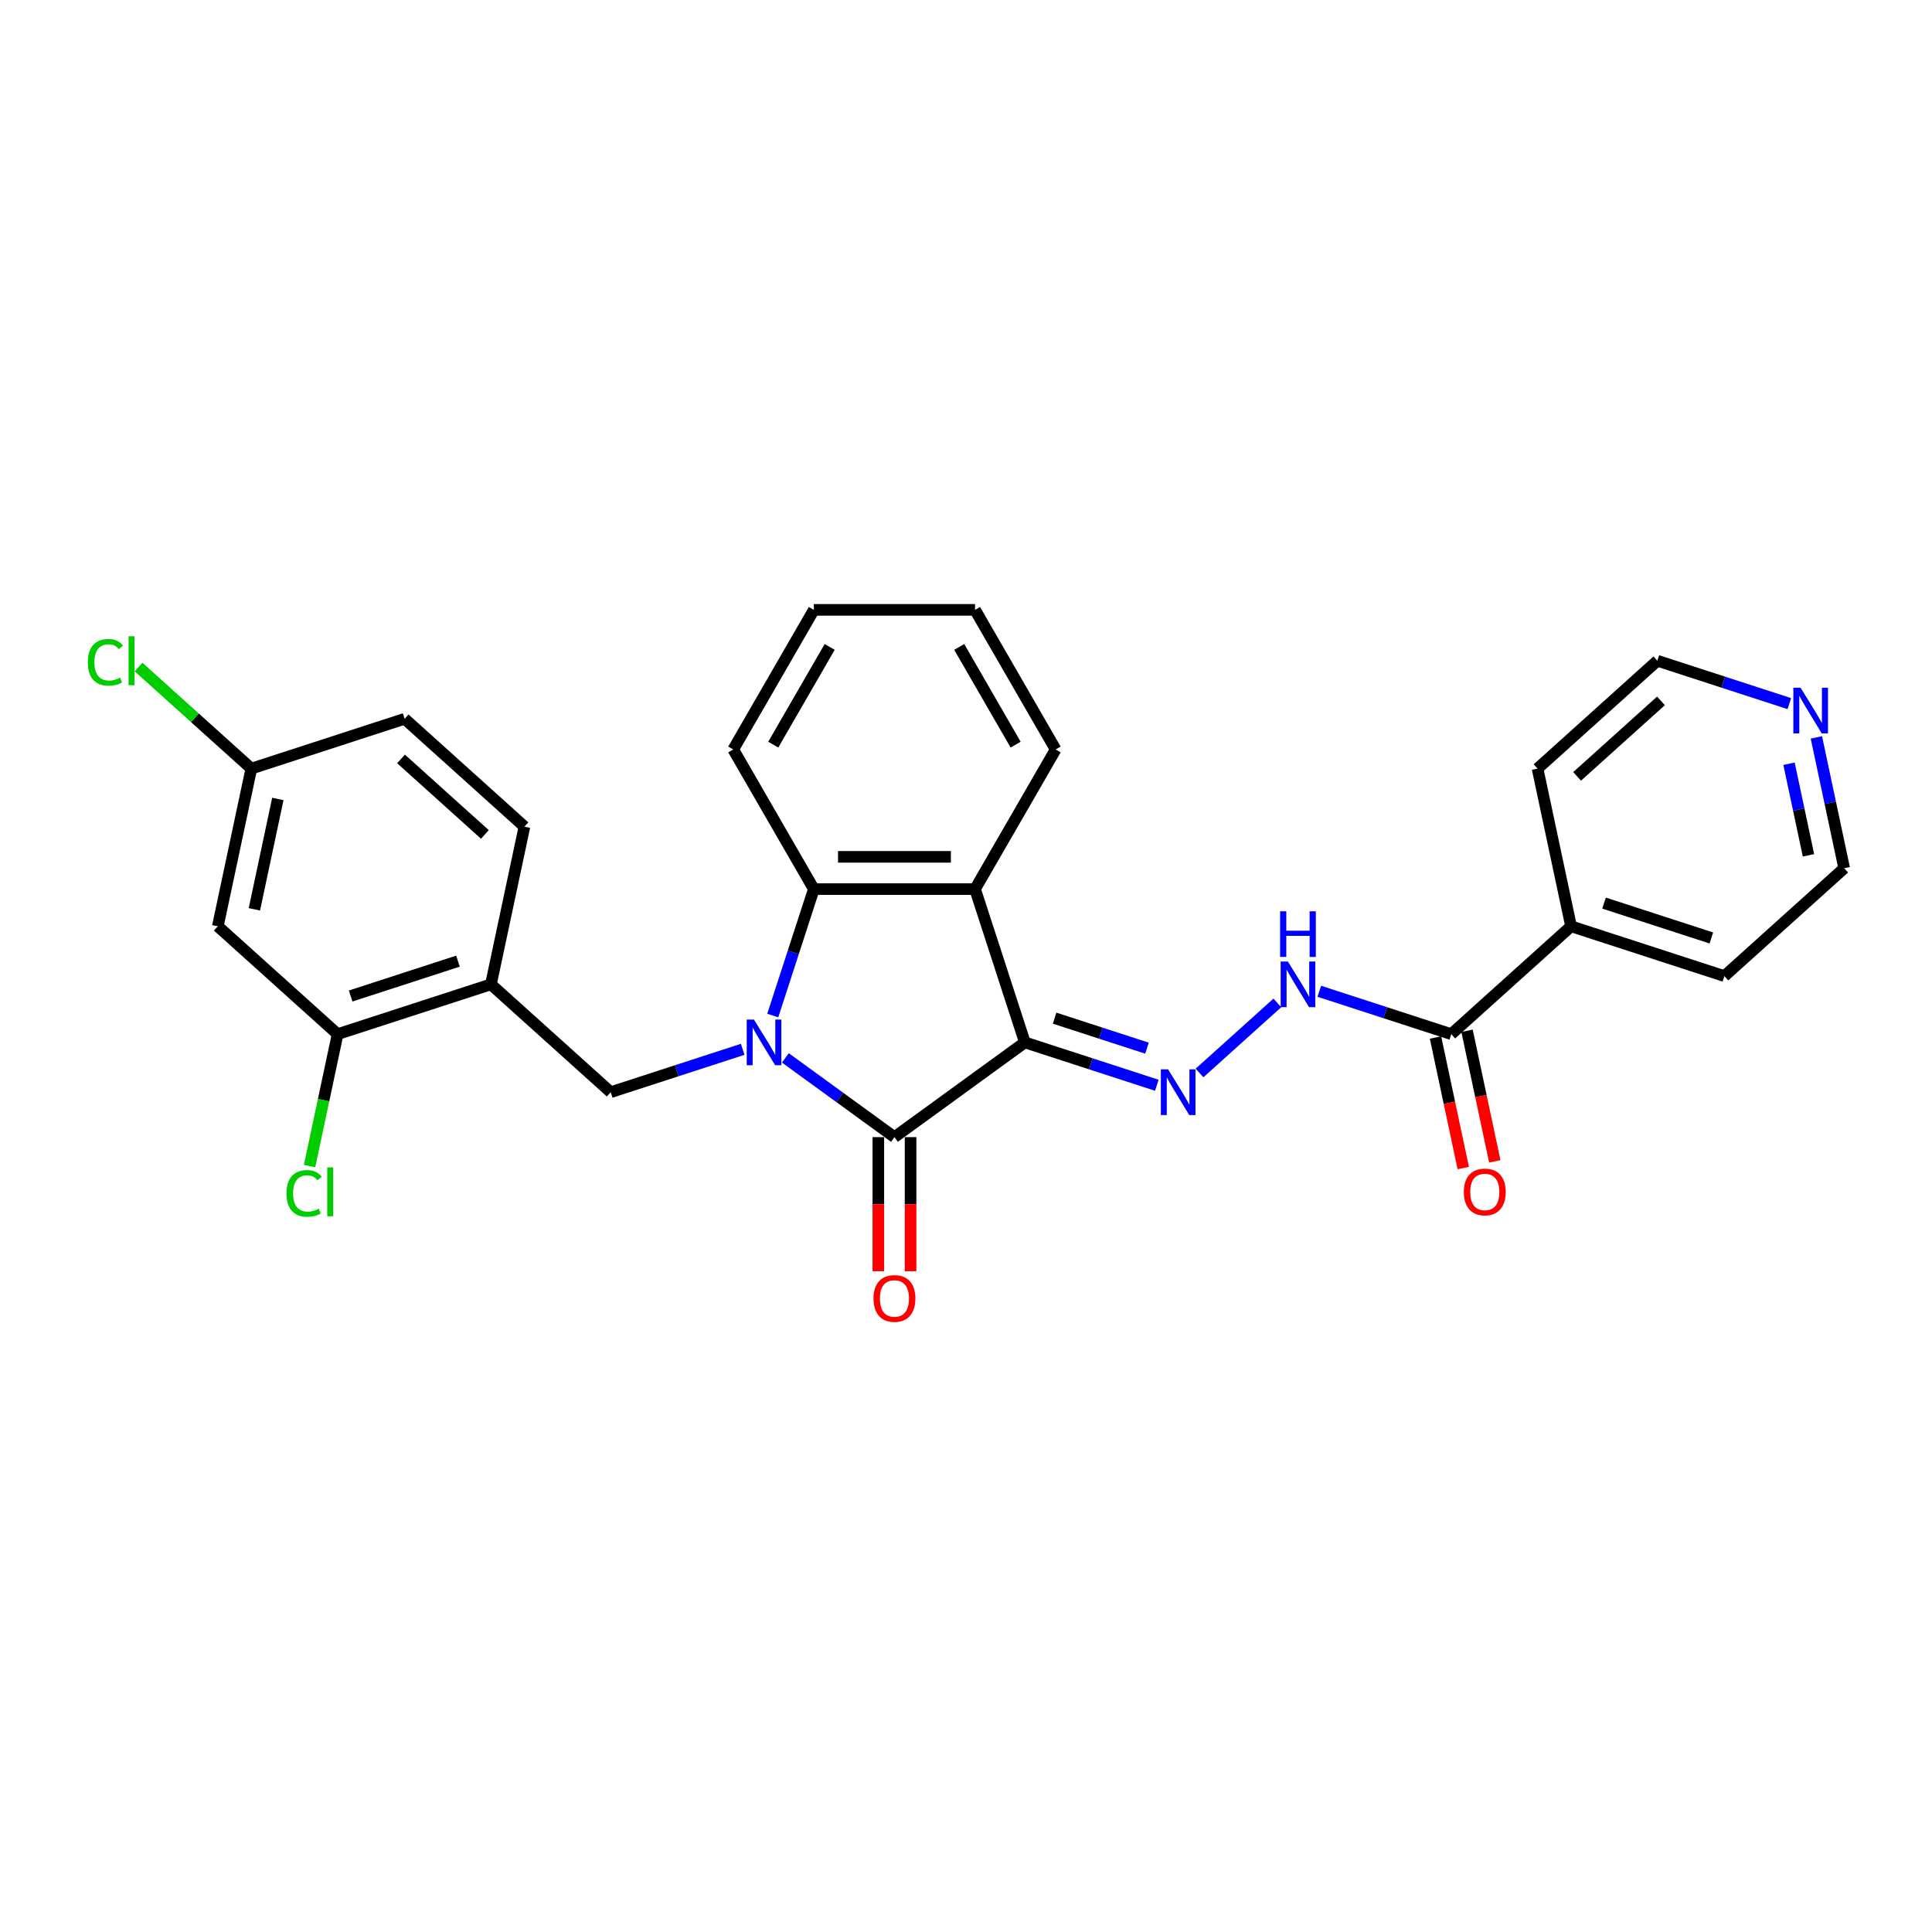 <?xml version='1.0' encoding='iso-8859-1'?>
<svg version='1.1' baseProfile='full'
              xmlns='http://www.w3.org/2000/svg'
                      xmlns:rdkit='http://www.rdkit.org/xml'
                      xmlns:xlink='http://www.w3.org/1999/xlink'
                  xml:space='preserve'
width='1000px' height='1000px' viewBox='0 0 1000 1000'>
<!-- END OF HEADER -->
<rect style='opacity:1.0;fill:#FFFFFF;stroke:none' width='1000' height='1000' x='0' y='0'> </rect>
<path class='bond-1' d='M 406.508,547.564 L 434.736,568.073' style='fill:none;fill-rule:evenodd;stroke:#0000FF;stroke-width:6px;stroke-linecap:butt;stroke-linejoin:miter;stroke-opacity:1' />
<path class='bond-1' d='M 434.736,568.073 L 462.963,588.581' style='fill:none;fill-rule:evenodd;stroke:#000000;stroke-width:6px;stroke-linecap:butt;stroke-linejoin:miter;stroke-opacity:1' />
<path class='bond-3' d='M 399.978,525.637 L 410.611,492.911' style='fill:none;fill-rule:evenodd;stroke:#0000FF;stroke-width:6px;stroke-linecap:butt;stroke-linejoin:miter;stroke-opacity:1' />
<path class='bond-3' d='M 410.611,492.911 L 421.245,460.184' style='fill:none;fill-rule:evenodd;stroke:#000000;stroke-width:6px;stroke-linecap:butt;stroke-linejoin:miter;stroke-opacity:1' />
<path class='bond-5' d='M 384.414,543.127 L 350.261,554.224' style='fill:none;fill-rule:evenodd;stroke:#0000FF;stroke-width:6px;stroke-linecap:butt;stroke-linejoin:miter;stroke-opacity:1' />
<path class='bond-5' d='M 350.261,554.224 L 316.107,565.321' style='fill:none;fill-rule:evenodd;stroke:#000000;stroke-width:6px;stroke-linecap:butt;stroke-linejoin:miter;stroke-opacity:1' />
<path class='bond-0' d='M 530.466,539.538 L 462.963,588.581' style='fill:none;fill-rule:evenodd;stroke:#000000;stroke-width:6px;stroke-linecap:butt;stroke-linejoin:miter;stroke-opacity:1' />
<path class='bond-4' d='M 530.466,539.538 L 564.619,550.635' style='fill:none;fill-rule:evenodd;stroke:#000000;stroke-width:6px;stroke-linecap:butt;stroke-linejoin:miter;stroke-opacity:1' />
<path class='bond-4' d='M 564.619,550.635 L 598.772,561.732' style='fill:none;fill-rule:evenodd;stroke:#0000FF;stroke-width:6px;stroke-linecap:butt;stroke-linejoin:miter;stroke-opacity:1' />
<path class='bond-4' d='M 545.868,526.996 L 569.776,534.764' style='fill:none;fill-rule:evenodd;stroke:#000000;stroke-width:6px;stroke-linecap:butt;stroke-linejoin:miter;stroke-opacity:1' />
<path class='bond-4' d='M 569.776,534.764 L 593.683,542.532' style='fill:none;fill-rule:evenodd;stroke:#0000FF;stroke-width:6px;stroke-linecap:butt;stroke-linejoin:miter;stroke-opacity:1' />
<path class='bond-28' d='M 530.466,539.538 L 504.682,460.184' style='fill:none;fill-rule:evenodd;stroke:#000000;stroke-width:6px;stroke-linecap:butt;stroke-linejoin:miter;stroke-opacity:1' />
<path class='bond-11' d='M 454.62,588.581 L 454.62,623.283' style='fill:none;fill-rule:evenodd;stroke:#000000;stroke-width:6px;stroke-linecap:butt;stroke-linejoin:miter;stroke-opacity:1' />
<path class='bond-11' d='M 454.62,623.283 L 454.62,657.984' style='fill:none;fill-rule:evenodd;stroke:#FF0000;stroke-width:6px;stroke-linecap:butt;stroke-linejoin:miter;stroke-opacity:1' />
<path class='bond-11' d='M 471.307,588.581 L 471.307,623.283' style='fill:none;fill-rule:evenodd;stroke:#000000;stroke-width:6px;stroke-linecap:butt;stroke-linejoin:miter;stroke-opacity:1' />
<path class='bond-11' d='M 471.307,623.283 L 471.307,657.984' style='fill:none;fill-rule:evenodd;stroke:#FF0000;stroke-width:6px;stroke-linecap:butt;stroke-linejoin:miter;stroke-opacity:1' />
<path class='bond-2' d='M 504.682,460.184 L 421.245,460.184' style='fill:none;fill-rule:evenodd;stroke:#000000;stroke-width:6px;stroke-linecap:butt;stroke-linejoin:miter;stroke-opacity:1' />
<path class='bond-2' d='M 492.167,443.497 L 433.76,443.497' style='fill:none;fill-rule:evenodd;stroke:#000000;stroke-width:6px;stroke-linecap:butt;stroke-linejoin:miter;stroke-opacity:1' />
<path class='bond-18' d='M 504.682,460.184 L 546.401,387.925' style='fill:none;fill-rule:evenodd;stroke:#000000;stroke-width:6px;stroke-linecap:butt;stroke-linejoin:miter;stroke-opacity:1' />
<path class='bond-21' d='M 421.245,460.184 L 379.526,387.925' style='fill:none;fill-rule:evenodd;stroke:#000000;stroke-width:6px;stroke-linecap:butt;stroke-linejoin:miter;stroke-opacity:1' />
<path class='bond-7' d='M 620.867,555.374 L 661.15,519.103' style='fill:none;fill-rule:evenodd;stroke:#0000FF;stroke-width:6px;stroke-linecap:butt;stroke-linejoin:miter;stroke-opacity:1' />
<path class='bond-6' d='M 316.107,565.321 L 254.101,509.491' style='fill:none;fill-rule:evenodd;stroke:#000000;stroke-width:6px;stroke-linecap:butt;stroke-linejoin:miter;stroke-opacity:1' />
<path class='bond-9' d='M 254.101,509.491 L 174.747,535.274' style='fill:none;fill-rule:evenodd;stroke:#000000;stroke-width:6px;stroke-linecap:butt;stroke-linejoin:miter;stroke-opacity:1' />
<path class='bond-9' d='M 237.041,497.488 L 181.494,515.536' style='fill:none;fill-rule:evenodd;stroke:#000000;stroke-width:6px;stroke-linecap:butt;stroke-linejoin:miter;stroke-opacity:1' />
<path class='bond-13' d='M 254.101,509.491 L 271.449,427.877' style='fill:none;fill-rule:evenodd;stroke:#000000;stroke-width:6px;stroke-linecap:butt;stroke-linejoin:miter;stroke-opacity:1' />
<path class='bond-8' d='M 682.873,513.08 L 717.026,524.177' style='fill:none;fill-rule:evenodd;stroke:#0000FF;stroke-width:6px;stroke-linecap:butt;stroke-linejoin:miter;stroke-opacity:1' />
<path class='bond-8' d='M 717.026,524.177 L 751.179,535.274' style='fill:none;fill-rule:evenodd;stroke:#000000;stroke-width:6px;stroke-linecap:butt;stroke-linejoin:miter;stroke-opacity:1' />
<path class='bond-12' d='M 743.018,537.009 L 750.2,570.799' style='fill:none;fill-rule:evenodd;stroke:#000000;stroke-width:6px;stroke-linecap:butt;stroke-linejoin:miter;stroke-opacity:1' />
<path class='bond-12' d='M 750.2,570.799 L 757.383,604.589' style='fill:none;fill-rule:evenodd;stroke:#FF0000;stroke-width:6px;stroke-linecap:butt;stroke-linejoin:miter;stroke-opacity:1' />
<path class='bond-12' d='M 759.341,533.54 L 766.523,567.33' style='fill:none;fill-rule:evenodd;stroke:#000000;stroke-width:6px;stroke-linecap:butt;stroke-linejoin:miter;stroke-opacity:1' />
<path class='bond-12' d='M 766.523,567.33 L 773.705,601.12' style='fill:none;fill-rule:evenodd;stroke:#FF0000;stroke-width:6px;stroke-linecap:butt;stroke-linejoin:miter;stroke-opacity:1' />
<path class='bond-15' d='M 751.179,535.274 L 813.186,479.444' style='fill:none;fill-rule:evenodd;stroke:#000000;stroke-width:6px;stroke-linecap:butt;stroke-linejoin:miter;stroke-opacity:1' />
<path class='bond-10' d='M 174.747,535.274 L 112.741,479.444' style='fill:none;fill-rule:evenodd;stroke:#000000;stroke-width:6px;stroke-linecap:butt;stroke-linejoin:miter;stroke-opacity:1' />
<path class='bond-17' d='M 174.747,535.274 L 167.489,569.423' style='fill:none;fill-rule:evenodd;stroke:#000000;stroke-width:6px;stroke-linecap:butt;stroke-linejoin:miter;stroke-opacity:1' />
<path class='bond-17' d='M 167.489,569.423 L 160.23,603.572' style='fill:none;fill-rule:evenodd;stroke:#00CC00;stroke-width:6px;stroke-linecap:butt;stroke-linejoin:miter;stroke-opacity:1' />
<path class='bond-30' d='M 112.741,479.444 L 130.089,397.83' style='fill:none;fill-rule:evenodd;stroke:#000000;stroke-width:6px;stroke-linecap:butt;stroke-linejoin:miter;stroke-opacity:1' />
<path class='bond-30' d='M 131.666,470.671 L 143.81,413.541' style='fill:none;fill-rule:evenodd;stroke:#000000;stroke-width:6px;stroke-linecap:butt;stroke-linejoin:miter;stroke-opacity:1' />
<path class='bond-19' d='M 271.449,427.877 L 209.443,372.046' style='fill:none;fill-rule:evenodd;stroke:#000000;stroke-width:6px;stroke-linecap:butt;stroke-linejoin:miter;stroke-opacity:1' />
<path class='bond-19' d='M 250.982,431.903 L 207.577,392.822' style='fill:none;fill-rule:evenodd;stroke:#000000;stroke-width:6px;stroke-linecap:butt;stroke-linejoin:miter;stroke-opacity:1' />
<path class='bond-14' d='M 940.153,381.683 L 947.349,415.54' style='fill:none;fill-rule:evenodd;stroke:#0000FF;stroke-width:6px;stroke-linecap:butt;stroke-linejoin:miter;stroke-opacity:1' />
<path class='bond-14' d='M 947.349,415.54 L 954.545,449.397' style='fill:none;fill-rule:evenodd;stroke:#000000;stroke-width:6px;stroke-linecap:butt;stroke-linejoin:miter;stroke-opacity:1' />
<path class='bond-14' d='M 925.989,395.31 L 931.026,419.01' style='fill:none;fill-rule:evenodd;stroke:#0000FF;stroke-width:6px;stroke-linecap:butt;stroke-linejoin:miter;stroke-opacity:1' />
<path class='bond-14' d='M 931.026,419.01 L 936.064,442.709' style='fill:none;fill-rule:evenodd;stroke:#000000;stroke-width:6px;stroke-linecap:butt;stroke-linejoin:miter;stroke-opacity:1' />
<path class='bond-31' d='M 926.151,364.193 L 891.997,353.096' style='fill:none;fill-rule:evenodd;stroke:#0000FF;stroke-width:6px;stroke-linecap:butt;stroke-linejoin:miter;stroke-opacity:1' />
<path class='bond-31' d='M 891.997,353.096 L 857.844,341.999' style='fill:none;fill-rule:evenodd;stroke:#000000;stroke-width:6px;stroke-linecap:butt;stroke-linejoin:miter;stroke-opacity:1' />
<path class='bond-24' d='M 813.186,479.444 L 795.838,397.83' style='fill:none;fill-rule:evenodd;stroke:#000000;stroke-width:6px;stroke-linecap:butt;stroke-linejoin:miter;stroke-opacity:1' />
<path class='bond-25' d='M 813.186,479.444 L 892.539,505.227' style='fill:none;fill-rule:evenodd;stroke:#000000;stroke-width:6px;stroke-linecap:butt;stroke-linejoin:miter;stroke-opacity:1' />
<path class='bond-25' d='M 830.245,467.441 L 885.793,485.489' style='fill:none;fill-rule:evenodd;stroke:#000000;stroke-width:6px;stroke-linecap:butt;stroke-linejoin:miter;stroke-opacity:1' />
<path class='bond-16' d='M 130.089,397.83 L 209.443,372.046' style='fill:none;fill-rule:evenodd;stroke:#000000;stroke-width:6px;stroke-linecap:butt;stroke-linejoin:miter;stroke-opacity:1' />
<path class='bond-20' d='M 130.089,397.83 L 100.896,371.545' style='fill:none;fill-rule:evenodd;stroke:#000000;stroke-width:6px;stroke-linecap:butt;stroke-linejoin:miter;stroke-opacity:1' />
<path class='bond-20' d='M 100.896,371.545 L 71.704,345.26' style='fill:none;fill-rule:evenodd;stroke:#00CC00;stroke-width:6px;stroke-linecap:butt;stroke-linejoin:miter;stroke-opacity:1' />
<path class='bond-29' d='M 546.401,387.925 L 504.682,315.666' style='fill:none;fill-rule:evenodd;stroke:#000000;stroke-width:6px;stroke-linecap:butt;stroke-linejoin:miter;stroke-opacity:1' />
<path class='bond-29' d='M 525.691,385.43 L 496.488,334.849' style='fill:none;fill-rule:evenodd;stroke:#000000;stroke-width:6px;stroke-linecap:butt;stroke-linejoin:miter;stroke-opacity:1' />
<path class='bond-27' d='M 379.526,387.925 L 421.245,315.666' style='fill:none;fill-rule:evenodd;stroke:#000000;stroke-width:6px;stroke-linecap:butt;stroke-linejoin:miter;stroke-opacity:1' />
<path class='bond-27' d='M 400.236,385.43 L 429.439,334.849' style='fill:none;fill-rule:evenodd;stroke:#000000;stroke-width:6px;stroke-linecap:butt;stroke-linejoin:miter;stroke-opacity:1' />
<path class='bond-22' d='M 954.545,449.397 L 892.539,505.227' style='fill:none;fill-rule:evenodd;stroke:#000000;stroke-width:6px;stroke-linecap:butt;stroke-linejoin:miter;stroke-opacity:1' />
<path class='bond-23' d='M 857.844,341.999 L 795.838,397.83' style='fill:none;fill-rule:evenodd;stroke:#000000;stroke-width:6px;stroke-linecap:butt;stroke-linejoin:miter;stroke-opacity:1' />
<path class='bond-23' d='M 859.709,362.775 L 816.305,401.856' style='fill:none;fill-rule:evenodd;stroke:#000000;stroke-width:6px;stroke-linecap:butt;stroke-linejoin:miter;stroke-opacity:1' />
<path class='bond-26' d='M 504.682,315.666 L 421.245,315.666' style='fill:none;fill-rule:evenodd;stroke:#000000;stroke-width:6px;stroke-linecap:butt;stroke-linejoin:miter;stroke-opacity:1' />
<path  class='atom-0' d='M 390.238 527.723
L 397.981 540.239
Q 398.749 541.474, 399.983 543.71
Q 401.218 545.946, 401.285 546.079
L 401.285 527.723
L 404.422 527.723
L 404.422 551.353
L 401.185 551.353
L 392.875 537.669
Q 391.907 536.067, 390.872 534.231
Q 389.871 532.396, 389.57 531.828
L 389.57 551.353
L 386.5 551.353
L 386.5 527.723
L 390.238 527.723
' fill='#0000FF'/>
<path  class='atom-5' d='M 604.596 553.507
L 612.339 566.022
Q 613.107 567.257, 614.342 569.493
Q 615.577 571.729, 615.643 571.863
L 615.643 553.507
L 618.781 553.507
L 618.781 577.136
L 615.543 577.136
L 607.233 563.452
Q 606.265 561.85, 605.23 560.015
Q 604.229 558.179, 603.929 557.612
L 603.929 577.136
L 600.858 577.136
L 600.858 553.507
L 604.596 553.507
' fill='#0000FF'/>
<path  class='atom-8' d='M 666.602 497.676
L 674.345 510.192
Q 675.113 511.427, 676.348 513.663
Q 677.583 515.899, 677.65 516.032
L 677.65 497.676
L 680.787 497.676
L 680.787 521.306
L 677.549 521.306
L 669.239 507.622
Q 668.271 506.02, 667.237 504.184
Q 666.235 502.349, 665.935 501.781
L 665.935 521.306
L 662.864 521.306
L 662.864 497.676
L 666.602 497.676
' fill='#0000FF'/>
<path  class='atom-8' d='M 662.581 471.684
L 665.785 471.684
L 665.785 481.729
L 677.867 481.729
L 677.867 471.684
L 681.071 471.684
L 681.071 495.313
L 677.867 495.313
L 677.867 484.399
L 665.785 484.399
L 665.785 495.313
L 662.581 495.313
L 662.581 471.684
' fill='#0000FF'/>
<path  class='atom-12' d='M 452.117 672.085
Q 452.117 666.412, 454.92 663.241
Q 457.724 660.07, 462.963 660.07
Q 468.203 660.07, 471.007 663.241
Q 473.81 666.412, 473.81 672.085
Q 473.81 677.826, 470.973 681.097
Q 468.137 684.334, 462.963 684.334
Q 457.757 684.334, 454.92 681.097
Q 452.117 677.859, 452.117 672.085
M 462.963 681.664
Q 466.568 681.664, 468.504 679.261
Q 470.473 676.825, 470.473 672.085
Q 470.473 667.446, 468.504 665.11
Q 466.568 662.74, 462.963 662.74
Q 459.359 662.74, 457.39 665.077
Q 455.454 667.413, 455.454 672.085
Q 455.454 676.858, 457.39 679.261
Q 459.359 681.664, 462.963 681.664
' fill='#FF0000'/>
<path  class='atom-13' d='M 757.68 616.955
Q 757.68 611.282, 760.484 608.111
Q 763.287 604.94, 768.527 604.94
Q 773.767 604.94, 776.57 608.111
Q 779.374 611.282, 779.374 616.955
Q 779.374 622.696, 776.537 625.967
Q 773.7 629.204, 768.527 629.204
Q 763.321 629.204, 760.484 625.967
Q 757.68 622.729, 757.68 616.955
M 768.527 626.534
Q 772.132 626.534, 774.067 624.131
Q 776.036 621.695, 776.036 616.955
Q 776.036 612.316, 774.067 609.98
Q 772.132 607.61, 768.527 607.61
Q 764.923 607.61, 762.953 609.947
Q 761.018 612.283, 761.018 616.955
Q 761.018 621.728, 762.953 624.131
Q 764.923 626.534, 768.527 626.534
' fill='#FF0000'/>
<path  class='atom-15' d='M 931.975 355.968
L 939.718 368.484
Q 940.485 369.718, 941.72 371.955
Q 942.955 374.191, 943.022 374.324
L 943.022 355.968
L 946.159 355.968
L 946.159 379.597
L 942.922 379.597
L 934.611 365.914
Q 933.643 364.312, 932.609 362.476
Q 931.608 360.64, 931.307 360.073
L 931.307 379.597
L 928.237 379.597
L 928.237 355.968
L 931.975 355.968
' fill='#0000FF'/>
<path  class='atom-18' d='M 148.288 617.706
Q 148.288 611.832, 151.025 608.762
Q 153.795 605.658, 159.035 605.658
Q 163.908 605.658, 166.511 609.096
L 164.308 610.898
Q 162.406 608.395, 159.035 608.395
Q 155.464 608.395, 153.562 610.798
Q 151.693 613.167, 151.693 617.706
Q 151.693 622.379, 153.628 624.782
Q 155.598 627.185, 159.402 627.185
Q 162.006 627.185, 165.043 625.616
L 165.977 628.119
Q 164.742 628.92, 162.873 629.388
Q 161.004 629.855, 158.935 629.855
Q 153.795 629.855, 151.025 626.718
Q 148.288 623.58, 148.288 617.706
' fill='#00CC00'/>
<path  class='atom-18' d='M 169.381 604.223
L 172.452 604.223
L 172.452 629.554
L 169.381 629.554
L 169.381 604.223
' fill='#00CC00'/>
<path  class='atom-21' d='M 45.455 342.817
Q 45.455 336.943, 48.191 333.872
Q 50.961 330.768, 56.201 330.768
Q 61.074 330.768, 63.677 334.206
L 61.474 336.008
Q 59.572 333.505, 56.201 333.505
Q 52.63 333.505, 50.728 335.908
Q 48.859 338.278, 48.859 342.817
Q 48.859 347.489, 50.794 349.892
Q 52.764 352.295, 56.568 352.295
Q 59.172 352.295, 62.209 350.727
L 63.143 353.23
Q 61.908 354.031, 60.039 354.498
Q 58.17 354.965, 56.101 354.965
Q 50.961 354.965, 48.191 351.828
Q 45.455 348.691, 45.455 342.817
' fill='#00CC00'/>
<path  class='atom-21' d='M 66.547 329.333
L 69.618 329.333
L 69.618 354.665
L 66.547 354.665
L 66.547 329.333
' fill='#00CC00'/>
</svg>
